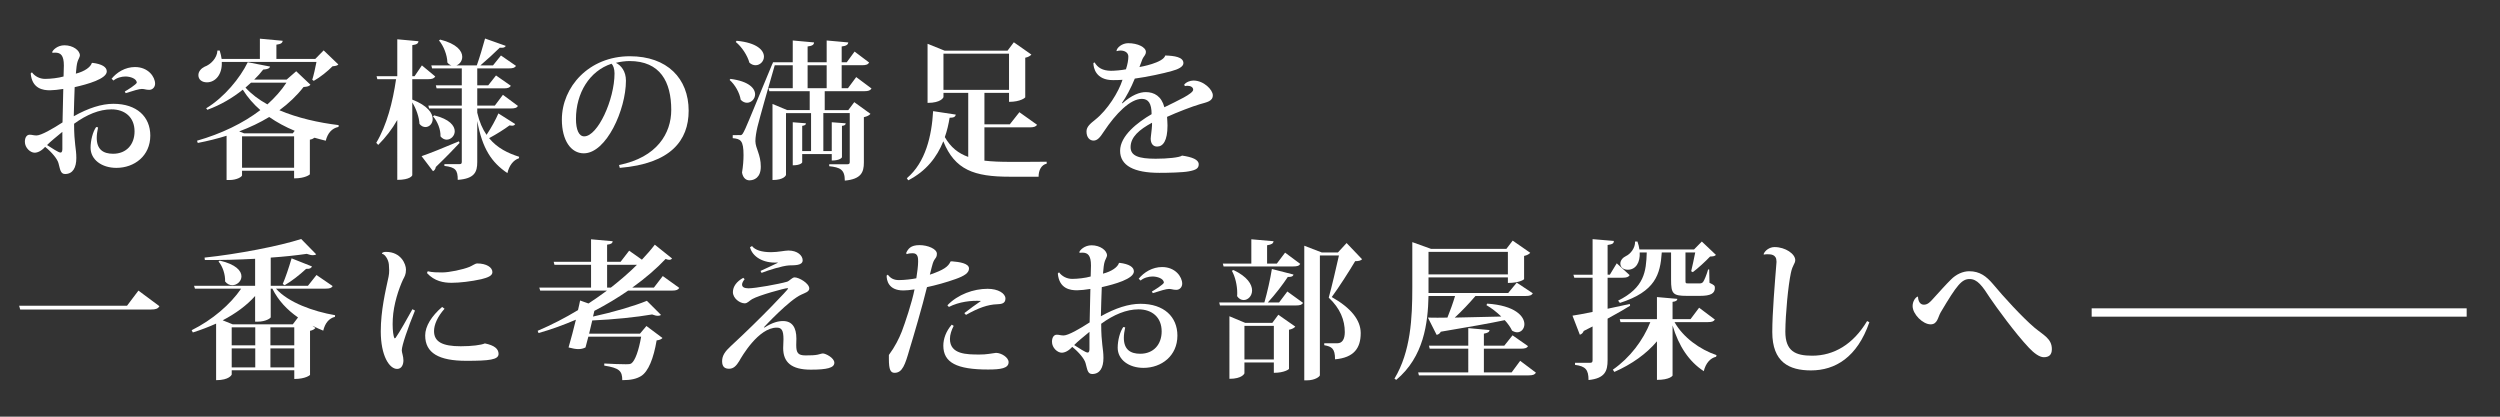 <?xml version="1.0" encoding="utf-8"?>
<!-- Generator: Adobe Illustrator 16.0.0, SVG Export Plug-In . SVG Version: 6.00 Build 0)  -->
<!DOCTYPE svg PUBLIC "-//W3C//DTD SVG 1.1//EN" "http://www.w3.org/Graphics/SVG/1.1/DTD/svg11.dtd">
<svg version="1.1" xmlns="http://www.w3.org/2000/svg" xmlns:xlink="http://www.w3.org/1999/xlink" x="0px" y="0px" width="300px"
	 height="50px" viewBox="0 0 300 50" enable-background="new 0 0 300 50" xml:space="preserve">
<rect x="0" y="0" width="300" height="50" fill="#333333" stroke="none"/>
<g id="レイヤー_2" display="none">
	<rect x="-216" y="-923" display="inline" fill="#2E3192" width="1953" height="1452"/>
</g>
<g id="レイヤー_1">
	<g>
		<path fill="#FFFFFF" d="M11.084,7.54c1.188,0.145,1.729,0.522,1.729,1.026c0,0.9-2.323,1.549-3.853,1.891
			c-0.018,0.559-0.108,2.935-0.108,3.493c1.729-0.973,3.331-1.494,4.753-1.494c2.827,0,4.43,1.566,4.43,3.816
			c0,2.431-1.909,3.872-4.069,3.872c-1.765,0-3.097-0.991-3.097-2.413c0-0.883,0.27-1.927,0.667-2.485l0.234,0.036
			c-0.108,0.486-0.162,0.9-0.162,1.261c0,1.387,0.774,1.908,1.963,1.908c1.62,0,2.575-1.134,2.575-2.683
			c0-1.692-1.152-2.646-2.773-2.646c-1.458,0-2.971,0.63-4.483,1.729c0,2.431,0.27,2.953,0.27,4.105s-0.414,1.926-1.35,1.926
			c-0.576,0-0.594-0.611-0.792-1.296c-0.126-0.504-0.81-1.332-1.603-1.963c-0.414,0.469-0.882,0.702-1.26,0.702
			c-0.504,0-1.17-0.576-1.17-1.314c0-0.576,0.27-0.846,0.576-0.846s0.45,0.09,0.828,0.09c0.541,0,1.963-0.811,3.115-1.566
			c0.036-1.332,0.072-2.899,0.09-4.016c-0.504,0.091-1.26,0.162-1.603,0.162c-0.792,0-2.143-0.162-2.305-2.017l0.144-0.144
			C4.17,9.143,4.746,9.467,5.412,9.467c0.648,0,1.603-0.108,2.215-0.288c0.018-0.468,0.018-0.973,0.036-1.314
			c0-1.225-0.378-1.548-1.044-1.548c-0.108,0-0.198,0-0.306,0.018L6.258,6.262c0.072-0.252,0.63-0.828,1.477-0.828
			c1.026,0,1.854,0.612,1.854,1.225c0,0.162-0.234,0.54-0.288,0.756c-0.09,0.271-0.144,0.774-0.198,1.423
			c1.062-0.271,1.764-0.792,1.908-1.261L11.084,7.54z M7.483,15.822c-0.63,0.522-1.458,1.188-1.836,1.585
			c0.594,0.36,1.35,0.9,1.62,0.9c0.18,0,0.216-0.234,0.216-0.433V15.822z M13.389,9.449c0.63-0.774,1.639-1.404,2.809-1.404
			c1.603,0,2.413,1.188,2.413,1.998c0,0.396-0.288,0.738-0.702,0.738c-0.433,0-0.541-0.108-0.882-0.108
			c-0.342,0-0.973,0.198-1.945,0.505l-0.108-0.198c0.234-0.126,1.44-0.864,1.44-1.08c-0.036-0.469-0.774-0.721-1.369-0.721
			c-0.468,0-1.062,0.162-1.422,0.486L13.389,9.449z"/>
		<path fill="#FFFFFF" d="M35.545,8.549l1.71,1.62c-0.162,0.181-0.342,0.234-0.828,0.271c-0.81,1.044-1.783,1.962-2.899,2.791
			c2.161,0.918,4.7,1.494,7.112,1.782l-0.018,0.216c-0.81,0.162-1.314,0.774-1.53,1.656c-0.45-0.107-0.918-0.233-1.351-0.359
			c-0.126,0.09-0.306,0.197-0.558,0.233v4.159c0,0.019-0.522,0.486-1.891,0.486v-0.918h-6.248v0.558c0,0.145-0.576,0.559-1.53,0.559
			H27.19v-5.312c-1.098,0.342-2.25,0.63-3.457,0.864l-0.09-0.271c2.899-0.828,5.527-2.088,7.598-3.673
			c-0.81-0.702-1.53-1.53-2.106-2.448c-1.207,0.972-2.665,1.836-4.25,2.412l-0.144-0.18c2.161-1.297,4.087-3.655,4.988-5.527
			l2.683,0.521c-0.072,0.216-0.288,0.324-0.828,0.36c-0.306,0.396-0.667,0.811-1.081,1.206h3.889L35.545,8.549z M37.472,9.575
			c0.162-0.522,0.378-1.459,0.504-2.143H26.614c0.072,1.512-0.774,2.448-1.782,2.448c-0.594,0-1.026-0.324-1.026-0.864
			c0-0.45,0.342-0.811,0.738-1.008c0.72-0.253,1.512-1.026,1.548-1.945h0.27c0.108,0.36,0.198,0.702,0.234,1.009h4.591V4.642
			l2.737,0.252c-0.036,0.252-0.198,0.396-0.756,0.468v1.711h4.663l1.008-1.026l1.765,1.692c-0.144,0.145-0.342,0.18-0.702,0.216
			c-0.54,0.559-1.495,1.333-2.25,1.747L37.472,9.575z M35.131,16.003l0.234-0.307c-1.099-0.45-2.125-1.008-3.061-1.656
			c-1.099,0.666-2.305,1.242-3.601,1.729l0.594,0.234H35.131z M29.045,20.126h6.248v-3.763h-6.248V20.126z M30.125,9.917
			c-0.216,0.198-0.432,0.396-0.667,0.594c0.703,0.774,1.585,1.44,2.629,2.017c0.9-0.81,1.675-1.674,2.287-2.61H30.125z"/>
		<path fill="#FFFFFF" d="M49.473,9.503v2.448c1.855,0.721,2.449,1.639,2.449,2.323c0,0.576-0.415,0.972-0.864,0.972
			c-0.252,0-0.504-0.107-0.721-0.378c-0.036-0.792-0.396-1.836-0.864-2.574v8.732c0,0.036-0.234,0.558-1.8,0.558V14.4
			c-0.612,1.08-1.386,2.089-2.287,2.989l-0.234-0.253c1.261-2.106,1.981-4.897,2.377-7.634h-2.25l-0.09-0.36h2.485V4.714
			l2.539,0.233c-0.018,0.252-0.18,0.396-0.738,0.469v3.727h0.271l0.882-1.296l1.603,1.332c-0.144,0.234-0.378,0.324-0.864,0.324
			H49.473z M50.589,18.739c0.81-0.27,2.665-1.008,4.483-1.782l0.072,0.198c-0.612,0.648-1.548,1.639-2.845,2.881
			c-0.036,0.234-0.162,0.432-0.342,0.504L50.589,18.739z M57.269,13.518c0.252,1.099,0.63,1.963,1.117,2.665
			c0.558-0.828,1.134-1.891,1.422-2.574l2.017,1.278c-0.072,0.126-0.18,0.198-0.378,0.198c-0.09,0-0.18-0.019-0.306-0.036
			c-0.63,0.468-1.567,1.063-2.449,1.53c0.991,1.206,2.287,1.818,3.602,2.232l-0.018,0.181c-0.685,0.216-1.188,0.899-1.387,1.782
			c-1.891-1.278-3.007-2.917-3.619-6.248v4.915c0,1.188-0.306,1.999-2.34,2.143c0-1.188-0.271-1.512-1.603-1.674v-0.216h1.836
			c0.18,0,0.252-0.072,0.252-0.271v-6.41h-3.925l-0.09-0.342h4.015v-2.07H52.39l-0.09-0.36h3.115V8.206H51.85l-0.09-0.359h2.413
			c-0.18-0.055-0.342-0.162-0.486-0.343c-0.018-0.882-0.45-1.998-1.008-2.646l0.144-0.108c1.999,0.505,2.647,1.369,2.647,2.071
			c0,0.486-0.306,0.882-0.702,1.026h2.449c0.342-0.954,0.738-2.305,0.99-3.224l2.485,0.883c-0.09,0.198-0.288,0.252-0.72,0.216
			c-0.594,0.595-1.531,1.44-2.323,2.125h1.512l0.955-1.188l1.8,1.242c-0.126,0.234-0.378,0.306-0.846,0.306h-3.799v2.035h1.314
			l0.937-1.188l1.782,1.242c-0.162,0.234-0.378,0.307-0.846,0.307h-3.187v2.07h2.107l0.972-1.297l1.8,1.333
			c-0.126,0.233-0.36,0.306-0.846,0.306h-4.033V13.518z M52.102,13.842c1.854,0.45,2.467,1.261,2.467,1.909
			c0,0.558-0.468,1.008-0.972,1.008c-0.252,0-0.522-0.126-0.738-0.396c0.036-0.793-0.36-1.819-0.9-2.396L52.102,13.842z"/>
		<path fill="#FFFFFF" d="M74.284,19.802c4.573-0.918,6.266-3.817,6.266-6.607c0-3.367-1.314-5.87-5.023-5.87
			c-0.468,0-1.152,0.09-1.621,0.216c0.63,0.307,1.207,1.009,1.207,2.143c0,3.457-2.341,8.715-5.06,8.715
			c-1.53,0-2.629-1.53-2.629-4.051c0-3.907,3.241-7.599,8.157-7.599c4.483,0,7.058,2.665,7.058,6.536
			c0,3.583-2.161,6.355-8.265,6.86L74.284,19.802z M73.383,7.648c-2.647,0.864-4.267,3.529-4.267,6.626
			c0,1.278,0.342,2.089,0.99,2.089c1.62,0,3.637-4.412,3.637-7.563C73.743,8.261,73.581,7.828,73.383,7.648z"/>
		<path fill="#FFFFFF" d="M87.659,9.467c2.232,0.288,2.953,1.152,2.953,1.854c0,0.54-0.45,1.009-0.972,1.009
			c-0.252,0-0.522-0.108-0.756-0.36c-0.126-0.828-0.684-1.818-1.332-2.377L87.659,9.467z M104.583,10.619
			c-0.144,0.234-0.378,0.324-0.864,0.324h-4.753v2.269h2.827l0.72-0.954l1.944,1.404c-0.126,0.162-0.414,0.324-0.792,0.396v5.455
			c0,1.152-0.324,1.98-2.287,2.161c0-1.351-0.576-1.585-1.873-1.729v-0.234h2.178c0.216,0,0.288-0.072,0.288-0.271v-5.869h-3.169
			v4.555h1.009V14.67l1.674,0.127c-0.018,0.18-0.108,0.27-0.45,0.306v3.763c0,0.036-0.216,0.396-1.224,0.396v-0.774h-3.547v0.99
			c0,0.036-0.18,0.36-1.134,0.36V14.67l1.584,0.127c-0.018,0.18-0.108,0.252-0.45,0.306v3.024h1.063v-4.555h-3.007v7.418
			c0,0.036-0.216,0.612-1.621,0.612v-9.129l1.765,0.738h2.701v-2.269h-4.843l-0.108-0.36h2.917V7.828H92.97
			c-0.684,2.341-1.836,6.41-2.071,7.383c-0.144,0.611-0.252,1.26-0.252,1.729c0.018,0.9,0.648,1.584,0.648,3.061
			c0,1.351-0.829,1.639-1.369,1.639c-0.396,0-0.774-0.288-0.882-0.937c0.126-0.756,0.18-1.477,0.18-2.089
			c0-1.782-0.36-1.944-1.296-2.034v-0.36c0.612,0,0.81-0.018,0.81-0.018v0.018c0.252,0,0.306,0,0.504-0.378
			c0.234-0.433,0.342-0.685,3.475-8.265l0.054,0.019l-0.036-0.126h2.395V4.857l2.557,0.234c-0.018,0.27-0.198,0.414-0.774,0.486
			v1.891H99.2V4.857l2.593,0.234c-0.036,0.27-0.216,0.414-0.792,0.486v1.891h0.612l0.936-1.279l1.747,1.314
			c-0.126,0.234-0.36,0.324-0.846,0.324H101v2.755h0.756l0.99-1.332L104.583,10.619z M88.397,4.894
			c2.467,0.234,3.277,1.152,3.277,1.908c0,0.559-0.468,1.026-1.008,1.026c-0.234,0-0.504-0.09-0.738-0.306
			c-0.234-0.864-0.918-1.909-1.638-2.485L88.397,4.894z M96.914,10.583H99.2V7.828h-2.287V10.583z"/>
		<path fill="#FFFFFF" d="M118.13,15.282v3.997c0.918,0.108,1.944,0.145,3.133,0.145c0.972,0,3.223,0,4.339-0.018v0.233
			c-0.648,0.145-0.972,0.792-0.972,1.566h-3.475c-4.25,0-6.572-0.81-7.958-4.249c-0.756,1.891-2.053,3.583-4.213,4.682l-0.162-0.252
			c2.251-1.891,2.989-5.114,3.151-8.049l2.719,0.414c-0.054,0.271-0.234,0.378-0.738,0.378c-0.126,0.774-0.306,1.566-0.576,2.323
			c0.702,1.225,1.603,1.944,2.809,2.377v-7.688h-2.971v0.504c0,0.054-0.288,0.702-1.909,0.702V5.254l2.053,0.828h7.544l0.756-1.009
			l2.107,1.477c-0.126,0.145-0.378,0.307-0.738,0.378v4.754c0,0.036-0.558,0.54-1.945,0.54v-1.08h-2.953v3.781h3.043l1.152-1.459
			l2.125,1.513c-0.144,0.216-0.396,0.306-0.864,0.306H118.13z M113.215,10.781h7.868V6.442h-7.868V10.781z"/>
		<path fill="#FFFFFF" d="M142.098,10.169c0.216-0.306,0.702-0.504,1.117-0.504c1.242,0,2.323,1.116,2.323,1.765
			c0,0.738-0.721,0.828-1.567,1.08c-0.864,0.252-2.665,0.937-3.925,1.513c0.018,0.27,0.054,0.72,0.054,1.044
			c0,1.837-0.54,2.521-1.242,2.521c-0.504,0-0.774-0.378-0.774-0.954c0-0.072,0.018-0.144,0.018-0.216
			c0.072-0.559,0.162-1.351,0.144-1.692c-1.53,0.828-2.575,1.71-2.575,2.935c0,1.044,0.972,1.387,3.007,1.387
			c1.404,0,2.881-0.145,3.169-0.378c1.225,0.18,1.999,0.485,1.999,1.044c0,0.486-0.306,0.685-1.188,0.847
			c-0.721,0.144-2.539,0.18-3.529,0.18c-3.043,0-4.717-0.864-4.717-2.646c0-1.801,2.106-3.422,3.781-4.394
			c0-1.297-0.396-1.837-1.17-1.837c-1.369,0-3.097,1.711-4.574,3.943c-0.45,0.702-0.774,1.063-1.224,1.063s-0.846-0.36-0.846-1.099
			c0-0.576,0.486-0.954,1.044-1.404c1.476-1.17,2.809-3.313,3.277-4.789c-0.36,0.036-0.882,0.036-1.152,0.036
			c-2.035,0-2.341-1.459-2.341-2.053l0.144-0.072c0.378,0.63,0.937,0.99,1.962,1.008c0.415,0,1.314-0.071,1.801-0.18
			c0.198-0.594,0.288-1.135,0.288-1.53c0-0.486-0.45-0.721-0.937-0.721c-0.144,0-0.306,0.019-0.45,0.072l-0.036-0.018
			c0.036-0.414,0.684-0.937,1.404-0.937c1.152,0,2.125,0.486,2.125,1.044c0,0.378-0.288,0.559-0.414,0.864
			c-0.09,0.252-0.234,0.648-0.36,0.955c0.126-0.019,2.863-0.505,3.097-1.387c1.081,0.036,2.179,0.18,2.179,0.918
			c0,0.45-0.684,0.756-1.368,0.937c-0.973,0.288-2.989,0.72-4.466,0.918c-0.45,1.116-1.08,2.287-1.548,2.935l0.054,0.036
			c1.134-1.008,2.088-1.35,2.809-1.35c1.026,0,1.891,0.504,2.233,1.818c1.566-0.774,3.457-1.621,3.457-2.106
			c0-0.307-0.324-0.469-0.684-0.469c-0.108,0-0.198,0.019-0.306,0.036L142.098,10.169z"/>
		<path fill="#FFFFFF" d="M2.297,36.689h12.946l1.368-1.818l2.521,1.873c-0.18,0.306-0.45,0.396-1.008,0.396H2.423L2.297,36.689z"/>
		<path fill="#FFFFFF" d="M39.922,34.331c-0.144,0.234-0.36,0.306-0.864,0.306h-5.942c1.494,1.675,4.483,2.737,7.094,3.188
			l-0.018,0.198c-0.72,0.18-1.188,0.756-1.404,1.656c-0.433-0.162-0.847-0.378-1.261-0.576v0.018l0.324,0.234
			c-0.09,0.126-0.324,0.288-0.648,0.342v5.294c0,0.018-0.522,0.486-1.89,0.486v-1.045h-7.508v0.505c0,0.036-0.288,0.684-1.873,0.684
			v-6.788c-0.882,0.396-1.819,0.757-2.791,1.063l-0.144-0.27c2.503-1.242,4.646-3.098,5.942-4.988h-5.546l-0.108-0.342h7.328v-3.241
			c-1.999,0.108-4.087,0.162-6.032,0.145l-0.036-0.288c3.961-0.414,8.985-1.387,11.596-2.232l1.8,1.836
			c-0.09,0.072-0.216,0.108-0.396,0.108c-0.198,0-0.432-0.054-0.738-0.162c-1.224,0.18-2.719,0.342-4.321,0.45v3.385h4.465
			l1.026-1.296L39.922,34.331z M26.364,31.271c1.962,0.45,2.611,1.242,2.611,1.891c0,0.594-0.541,1.062-1.099,1.062
			c-0.306,0-0.612-0.126-0.864-0.449c0.036-0.811-0.288-1.819-0.792-2.396L26.364,31.271z M35.133,38.923l0.63-0.829
			c-1.296-0.899-2.376-2.034-3.079-3.457h-0.198v3.439c-0.018,0.108-0.594,0.522-1.548,0.522h-0.324V35.52
			c-1.008,1.135-2.341,2.106-3.889,2.917l1.207,0.486H35.133z M30.631,41.443v-2.161h-2.827v2.161H30.631z M27.805,41.804v2.286
			h2.827v-2.286H27.805z M35.313,41.443v-2.161H32.45v2.161H35.313z M32.45,44.09h2.863v-2.286H32.45V44.09z M37.438,31.973
			c-0.09,0.198-0.27,0.324-0.702,0.288c-0.811,0.756-1.765,1.494-2.575,1.962l-0.234-0.144c0.324-0.738,0.738-1.963,1.063-3.079
			L37.438,31.973z"/>
		<path fill="#FFFFFF" d="M49.797,37.266c-0.864,2.089-1.584,4.214-1.584,4.771c0,0.271,0.198,0.721,0.198,1.207
			c0,0.45-0.18,1.026-0.756,1.026c-0.936,0-1.962-1.585-1.962-4.502c0-2.503,0.558-4.789,0.936-6.571
			c0.054-0.253,0.072-0.486,0.072-0.738c0-0.234-0.018-0.486-0.036-0.721c-0.054-0.612-0.486-1.242-0.81-1.278l-0.018-0.072
			c0.072-0.126,0.288-0.162,0.486-0.162c1.801,0,2.395,1.477,2.395,2.125c0,0.594-0.18,0.864-0.36,1.206
			c-0.504,1.099-1.134,2.936-1.224,4.718c-0.018,0.216-0.018,0.432-0.018,0.63c0,0.792,0.09,1.44,0.216,1.692l0.126-0.036
			c0.522-0.738,1.44-2.395,2.034-3.457L49.797,37.266z M53.345,37.05c-0.864,0.973-1.261,1.927-1.261,2.683
			c0,1.278,0.991,1.818,3.205,1.818c1.333,0,2.449-0.144,2.899-0.342c1.134,0.234,1.639,0.648,1.639,1.261
			c0,0.702-1.117,0.828-3.871,0.828c-3.295,0-4.934-0.937-4.934-3.043c0-1.116,0.774-2.341,2.035-3.421L53.345,37.05z
			 M51.328,32.549c0.54,0.144,1.206,0.144,1.729,0.144c0.846,0,2.484-0.342,3.277-0.666c0.306-0.126,0.72-0.414,0.9-0.414
			c1.152,0,1.854,0.468,1.854,1.044c0,0.469-0.63,0.667-1.333,0.847c-1.206,0.271-2.611,0.432-3.565,0.432
			c-0.937,0-2.053-0.18-2.953-1.17L51.328,32.549z"/>
		<path fill="#FFFFFF" d="M79.533,33.125l1.98,1.422c-0.144,0.234-0.36,0.324-0.864,0.324h-5.275
			c-1.243,0.864-2.593,1.675-4.051,2.431l-0.162,0.685c2.341-0.504,4.987-1.278,6.464-1.891l1.692,1.692
			c-0.09,0.072-0.216,0.108-0.36,0.108c-0.198,0-0.432-0.055-0.702-0.162c-1.854,0.324-4.646,0.612-7.184,0.72
			c-0.126,0.505-0.252,1.045-0.378,1.585h6.104l0.774-0.919l1.926,1.44c-0.126,0.145-0.36,0.253-0.702,0.288
			c-0.36,2.144-0.99,3.745-1.873,4.286c-0.576,0.342-1.225,0.485-2.25,0.485c0-1.116-0.36-1.458-2.161-1.746v-0.252
			c0.774,0.054,2.143,0.09,2.593,0.09c0.324,0,0.504,0,0.666-0.108c0.432-0.306,0.882-1.53,1.17-3.205h-6.338
			c-0.126,0.469-0.234,0.919-0.342,1.297c-0.252,0.126-0.522,0.198-0.864,0.198c-0.306,0-0.684-0.072-1.17-0.198
			c0.288-0.99,0.612-2.215,0.882-3.331c-1.44,0.612-2.935,1.171-4.483,1.603l-0.108-0.271c1.657-0.702,3.295-1.548,4.843-2.484
			c0.108-0.432,0.18-0.828,0.252-1.152l1.008,0.36c0.756-0.504,1.494-1.009,2.214-1.549h-8.012l-0.108-0.36h6.212v-2.736h-4.394
			l-0.09-0.36h4.483v-2.7l2.593,0.233c-0.018,0.234-0.18,0.36-0.667,0.414v2.053h1.621l1.026-1.332l1.53,1.08
			c0.576-0.612,1.099-1.206,1.548-1.801l2.071,1.657c-0.09,0.107-0.18,0.161-0.342,0.161c-0.108,0-0.252-0.035-0.432-0.107
			c-1.063,1.134-2.413,2.305-3.998,3.438h2.593L79.533,33.125z M72.853,34.511h0.45c1.152-0.899,2.215-1.818,3.133-2.736h-3.583
			V34.511z"/>
		<path fill="#FFFFFF" d="M95.548,41.407c0,0.937,0.216,1.242,1.116,1.242c0.702,0,1.098-0.018,1.458-0.09
			c0.216-0.036,0.45-0.144,0.63-0.144c0.306,0,1.369,0.521,1.369,1.116c0,0.612-0.882,0.828-2.827,0.828
			c-2.34,0-3.313-0.9-3.313-2.593c0-0.145,0.036-0.9,0.036-1.063c0-1.08-0.234-1.387-0.81-1.387c-2.197,0-4.213,3.493-4.501,4.016
			c-0.342,0.558-0.684,0.918-1.207,0.918c-0.468,0-0.846-0.18-0.846-0.9c0-0.684,0.36-1.188,1.044-1.818
			c3.709-3.421,6.878-6.806,6.878-6.896c0-0.035-0.036-0.054-0.108-0.054c-0.288,0-3.403,0.847-4.213,1.314
			c-0.342,0.198-0.558,0.504-0.882,0.504c-0.594,0-1.423-0.594-1.423-1.35c0-0.667,0.45-1.278,1.243-1.711l0.162,0.162
			c-0.198,0.252-0.306,0.468-0.306,0.648c0,0.288,0.252,0.45,0.774,0.45c0.811,0,3.637-0.505,4.627-0.793
			c0.288-0.09,0.612-0.521,0.9-0.521c0.54,0,1.765,0.72,1.765,1.332c0,0.396-0.54,0.54-0.918,0.721
			c-1.477,0.63-4.501,3.906-4.537,3.942l0.09,0.019c0.954-0.612,1.657-0.774,2.215-0.774c1.098,0,1.602,0.774,1.602,2.106
			L95.548,41.407z M93.315,31.504c-1.747,0.108-3.043-0.72-3.313-1.836l0.234-0.145c0.378,0.486,1.17,0.738,2.287,0.738
			c0.846,0,1.656-0.198,2.088-0.198c1.099,0,1.71,0.612,1.71,1.171c0,0.648-1.008,0.594-1.621,0.612
			c-0.846,0.054-2.484,0.576-3.313,0.9l-0.126-0.234c0.522-0.252,1.621-0.738,2.071-0.973L93.315,31.504z"/>
		<path fill="#FFFFFF" d="M106.538,32.963c0.342,0.45,0.738,0.648,1.332,0.648c0.648,0,1.567-0.108,2.089-0.217
			c0.108-0.684,0.216-1.494,0.216-1.998c0-0.414,0-1.009-0.648-1.009c-0.234,0-0.468,0.019-0.72,0.108l-0.072-0.126
			c0.234-0.522,0.558-0.954,1.603-0.954c0.99,0,2.089,0.45,2.089,1.044c0,0.396-0.144,0.468-0.324,0.756
			c-0.126,0.217-0.234,0.576-0.306,0.883l-0.216,0.864c1.692-0.576,2.214-0.973,2.484-1.585l0.162-0.018
			c0.882,0.072,2.053,0.234,2.053,0.864c0,0.54-0.594,0.9-1.603,1.26c-1.098,0.396-2.413,0.757-3.439,0.973
			c-0.522,2.179-1.71,6.23-2.088,7.437c-0.541,1.891-0.864,2.845-1.801,2.845c-0.486,0-0.684-0.378-0.684-1.656v-0.486
			c0.72-0.973,1.224-1.98,1.548-2.809c0.396-1.045,1.207-3.439,1.53-5.06c-0.576,0.09-1.008,0.126-1.35,0.126
			c-1.801,0-1.999-1.242-1.999-1.783L106.538,32.963z M114.442,39.103c-0.252,0.486-0.45,1.044-0.45,1.566
			c0,1.873,2.035,1.873,3.565,1.873c0.414,0,0.72-0.019,1.081-0.072c0.414-0.036,0.72-0.126,0.882-0.126
			c0.63,0,1.512,0.54,1.512,1.116c0,0.738-0.936,0.882-2.467,0.882c-3.745,0-5.366-0.828-5.366-2.862
			c0-0.828,0.324-1.729,1.008-2.521L114.442,39.103z M115.72,37.572c0.648-0.504,1.386-1.045,1.999-1.459
			c-1.17-0.071-2.611,0.091-3.853,0.721l-0.18-0.198c1.26-1.314,3.151-1.98,4.825-1.98c1.279,0,2.143,0.558,2.143,1.17
			s-0.504,0.667-1.008,0.685c-1.099,0.036-2.233,0.432-3.728,1.278L115.72,37.572z"/>
		<path fill="#FFFFFF" d="M134.337,31.54c1.188,0.145,1.729,0.522,1.729,1.026c0,0.9-2.323,1.549-3.853,1.891
			c-0.018,0.559-0.108,2.935-0.108,3.493c1.729-0.973,3.331-1.494,4.753-1.494c2.827,0,4.43,1.566,4.43,3.816
			c0,2.431-1.909,3.872-4.069,3.872c-1.765,0-3.097-0.991-3.097-2.413c0-0.883,0.271-1.927,0.667-2.485l0.234,0.036
			c-0.108,0.486-0.162,0.9-0.162,1.261c0,1.387,0.774,1.908,1.963,1.908c1.62,0,2.575-1.134,2.575-2.683
			c0-1.692-1.152-2.646-2.773-2.646c-1.458,0-2.971,0.63-4.483,1.729c0,2.431,0.27,2.953,0.27,4.105s-0.414,1.926-1.35,1.926
			c-0.576,0-0.594-0.611-0.792-1.296c-0.126-0.504-0.81-1.332-1.603-1.963c-0.414,0.469-0.882,0.702-1.26,0.702
			c-0.504,0-1.17-0.576-1.17-1.314c0-0.576,0.27-0.846,0.576-0.846s0.45,0.09,0.828,0.09c0.541,0,1.963-0.811,3.115-1.566
			c0.036-1.332,0.072-2.899,0.09-4.016c-0.504,0.091-1.26,0.162-1.603,0.162c-0.792,0-2.143-0.162-2.305-2.017l0.144-0.144
			c0.342,0.468,0.918,0.792,1.584,0.792c0.648,0,1.603-0.108,2.215-0.288c0.018-0.468,0.018-0.973,0.036-1.314
			c0-1.225-0.378-1.548-1.044-1.548c-0.108,0-0.198,0-0.306,0.018l-0.054-0.072c0.072-0.252,0.63-0.828,1.477-0.828
			c1.026,0,1.854,0.612,1.854,1.225c0,0.162-0.234,0.54-0.288,0.756c-0.09,0.271-0.144,0.774-0.198,1.423
			c1.062-0.271,1.764-0.792,1.908-1.261L134.337,31.54z M130.736,39.822c-0.63,0.522-1.458,1.188-1.836,1.585
			c0.594,0.36,1.35,0.9,1.62,0.9c0.18,0,0.216-0.234,0.216-0.433V39.822z M136.642,33.449c0.63-0.774,1.638-1.404,2.809-1.404
			c1.603,0,2.413,1.188,2.413,1.998c0,0.396-0.288,0.738-0.703,0.738c-0.432,0-0.54-0.108-0.882-0.108
			c-0.342,0-0.973,0.198-1.945,0.505l-0.108-0.198c0.234-0.126,1.44-0.864,1.44-1.08c-0.036-0.469-0.774-0.721-1.369-0.721
			c-0.468,0-1.062,0.162-1.422,0.486L136.642,33.449z"/>
		<path fill="#FFFFFF" d="M153.491,36.294l0.99-1.314l1.891,1.368c-0.144,0.234-0.378,0.307-0.864,0.307h-9.111l-0.09-0.36h5.419
			c0.342-1.188,0.72-2.863,0.9-4.016l2.593,0.666c-0.054,0.217-0.252,0.307-0.684,0.288c-0.576,0.883-1.513,2.107-2.395,3.062
			H153.491z M146.829,31.973l-0.09-0.343h3.421v-2.916l2.665,0.233c-0.036,0.271-0.216,0.396-0.774,0.486v2.196h1.17l0.99-1.313
			l1.818,1.35c-0.126,0.234-0.36,0.307-0.846,0.307H146.829z M152.68,38.742l0.72-0.972l2.035,1.422
			c-0.108,0.145-0.378,0.307-0.756,0.378v4.7c0,0.035-0.54,0.468-1.818,0.468v-1.242h-3.529v1.296c0,0.036-0.27,0.666-1.801,0.666
			V37.95l1.891,0.792H152.68z M148.017,32.404c1.674,0.793,2.232,1.729,2.232,2.449c0,0.666-0.486,1.152-1.008,1.152
			c-0.288,0-0.576-0.145-0.792-0.469c0.018-0.126,0.018-0.252,0.018-0.396c0-0.9-0.252-1.98-0.648-2.647L148.017,32.404z
			 M149.332,43.136h3.529v-4.033h-3.529V43.136z M161.593,29.164l1.855,1.944c-0.144,0.162-0.396,0.233-0.829,0.233
			c-0.648,1.099-1.944,3.134-2.809,4.304c2.358,1.332,3.457,2.791,3.475,4.285v0.054c0,1.765-0.792,2.936-3.079,3.134
			c0-1.297-0.396-1.531-1.296-1.693v-0.233h1.566c0.63,0,0.9-0.54,0.9-1.351c0-1.404-0.54-2.827-1.927-4.123
			c0.342-1.225,0.9-3.602,1.225-5.06h-2.287v14.368c0,0.162-0.594,0.612-1.531,0.612h-0.342V29.487l2.106,0.811h1.927
			L161.593,29.164z"/>
		<path fill="#FFFFFF" d="M171.349,38.112c0.702,0.018,1.603,0.018,2.341,0c0.324-0.792,0.684-1.801,0.918-2.593h-3.187
			c-0.072,3.277-0.558,7.292-3.871,10.064l-0.216-0.144c1.962-3.259,2.143-7.292,2.143-10.93v-5.455l2.25,0.811h9.039l0.756-0.991
			l2.107,1.459c-0.108,0.144-0.378,0.306-0.738,0.378v2.791c0,0.036-0.558,0.45-1.945,0.45v-0.666h-9.525v1.872h9.561l1.026-1.242
			l1.926,1.278c-0.144,0.252-0.378,0.324-0.864,0.324h-6.014c-0.738,0.864-1.656,1.837-2.484,2.593
			c1.602-0.036,3.547-0.072,5.582-0.126c-0.558-0.54-1.188-1.026-1.783-1.368l0.09-0.181c3.367,0.217,4.466,1.53,4.466,2.467
			c0,0.54-0.378,0.973-0.864,0.973c-0.198,0-0.396-0.072-0.612-0.198c-0.198-0.414-0.504-0.847-0.882-1.261
			c-1.783,0.379-4.231,0.811-7.67,1.387c-0.126,0.234-0.306,0.342-0.504,0.378L171.349,38.112z M182.422,43.298l1.891,1.423
			c-0.144,0.233-0.36,0.323-0.864,0.323h-13.18l-0.09-0.359h6.014V41.84h-4.627l-0.09-0.36h4.717v-2.106l2.557,0.233
			c-0.036,0.234-0.198,0.343-0.684,0.433v1.44h2.449l0.99-1.242l1.854,1.296c-0.126,0.234-0.36,0.307-0.864,0.307h-4.429v2.845
			h3.331L182.422,43.298z M180.946,30.226h-9.525v2.701h9.525V30.226z"/>
		<path fill="#FFFFFF" d="M192.911,37.05l2.665-0.576l0.036,0.216c-0.684,0.414-1.566,0.937-2.701,1.549v4.987
			c0,1.261-0.288,2.179-2.287,2.377c0-1.261-0.378-1.656-1.621-1.818v-0.252h1.836c0.198,0,0.27-0.091,0.27-0.307v-4.051
			c-0.342,0.18-0.684,0.36-1.062,0.54c-0.09,0.234-0.252,0.396-0.468,0.45l-0.882-2.287c0.522-0.071,1.369-0.233,2.413-0.45v-4.104
			h-2.196l-0.108-0.36h2.305v-4.268l2.557,0.216c-0.018,0.271-0.108,0.396-0.756,0.486v3.565h0.27l0.828-1.368l1.549,1.422
			c-0.144,0.234-0.378,0.307-0.846,0.307h-1.801V37.05z M205.785,38.347c-0.144,0.233-0.36,0.306-0.864,0.306h-3.979
			c1.044,1.854,3.061,3.295,5.042,3.961l-0.054,0.198c-0.703,0.162-1.243,0.774-1.477,1.729c-1.783-1.17-3.007-3.007-3.745-5.491
			v6.014c0,0.036-0.36,0.521-1.873,0.521v-4.627c-1.278,1.513-3.025,2.755-5.114,3.673l-0.18-0.27
			c2.07-1.44,3.637-3.529,4.501-5.708h-3.583l-0.09-0.36h4.465v-2.646l2.449,0.216c-0.018,0.198-0.144,0.307-0.576,0.36v2.07h2.161
			l1.026-1.368L205.785,38.347z M194.171,36.078c3.151-1.567,3.367-3.476,3.439-5.78h-0.846c0.072,1.188-0.468,2.07-1.422,2.07
			c-0.576,0-0.9-0.323-0.9-0.738c0-0.378,0.288-0.72,0.667-0.899c0.558-0.253,1.134-0.99,1.098-1.747h0.288
			c0.126,0.342,0.198,0.666,0.234,0.954h6.554l0.937-0.954l1.692,1.603c-0.144,0.162-0.324,0.18-0.702,0.198
			c-0.522,0.558-1.44,1.404-2.071,1.872l-0.198-0.107c0.144-0.559,0.342-1.549,0.486-2.251h-1.17v3.259c0,0.433,0,0.45,0.324,0.45
			h1.351c0.126,0,0.288,0,0.432-0.162c0.145-0.18,0.433-0.882,0.612-1.513h0.126l0.036,1.603c0.576,0.271,0.648,0.343,0.648,0.612
			c0,0.666-0.504,0.955-1.783,0.955h-1.584c-1.674,0-1.891-0.253-1.891-1.945v-3.259h-1.116c-0.18,2.629-0.756,4.682-5.023,6.05
			L194.171,36.078z"/>
		<path fill="#FFFFFF" d="M211.631,30.496c0.162-0.433,0.703-0.847,1.314-0.847c1.314,0,2.485,0.828,2.485,1.566
			c-0.018,0.469-0.306,0.522-0.522,1.531c-0.324,1.512-0.648,4.879-0.667,7.04c0,2.358,1.207,2.898,3.223,2.898
			c2.593,0,4.916-1.351,6.59-4.159l0.27,0.144c-1.458,4.214-4.105,5.78-7.004,5.78c-2.611,0-4.646-0.973-4.646-4.609
			c0-2.287,0.306-5.852,0.504-8.354V31.36c0-0.847-0.72-0.847-1.044-0.847c-0.162,0-0.324,0-0.468,0.036L211.631,30.496z"/>
		<path fill="#FFFFFF" d="M230.161,35.609c0.018,0.54,0.252,0.954,0.703,0.954c0.468,0,0.774-0.342,1.08-0.684
			c0.702-0.774,1.639-1.819,2.161-2.323c0.63-0.648,1.458-1.008,2.197-1.008c1.26,0,2.053,0.594,2.863,1.548
			c1.207,1.459,3.475,3.943,4.952,5.204c1.098,0.918,2.106,1.332,2.106,2.593c0,0.702-0.36,0.972-0.972,0.972
			c-0.522,0-1.188-0.504-1.765-1.116c-1.674-1.765-3.925-4.879-4.682-5.995c-0.936-1.459-1.53-2.27-2.448-2.27
			c-0.937,0-1.513,0.685-3.475,3.998c-0.342,0.594-0.378,1.44-1.207,1.44c-0.937,0-2.161-1.225-2.161-2.197
			c0-0.54,0.306-1.008,0.594-1.134L230.161,35.609z"/>
	</g>
	<rect x="251" y="37" fill="#FFFFFF" width="45" height="1"/>
</g>
</svg>
